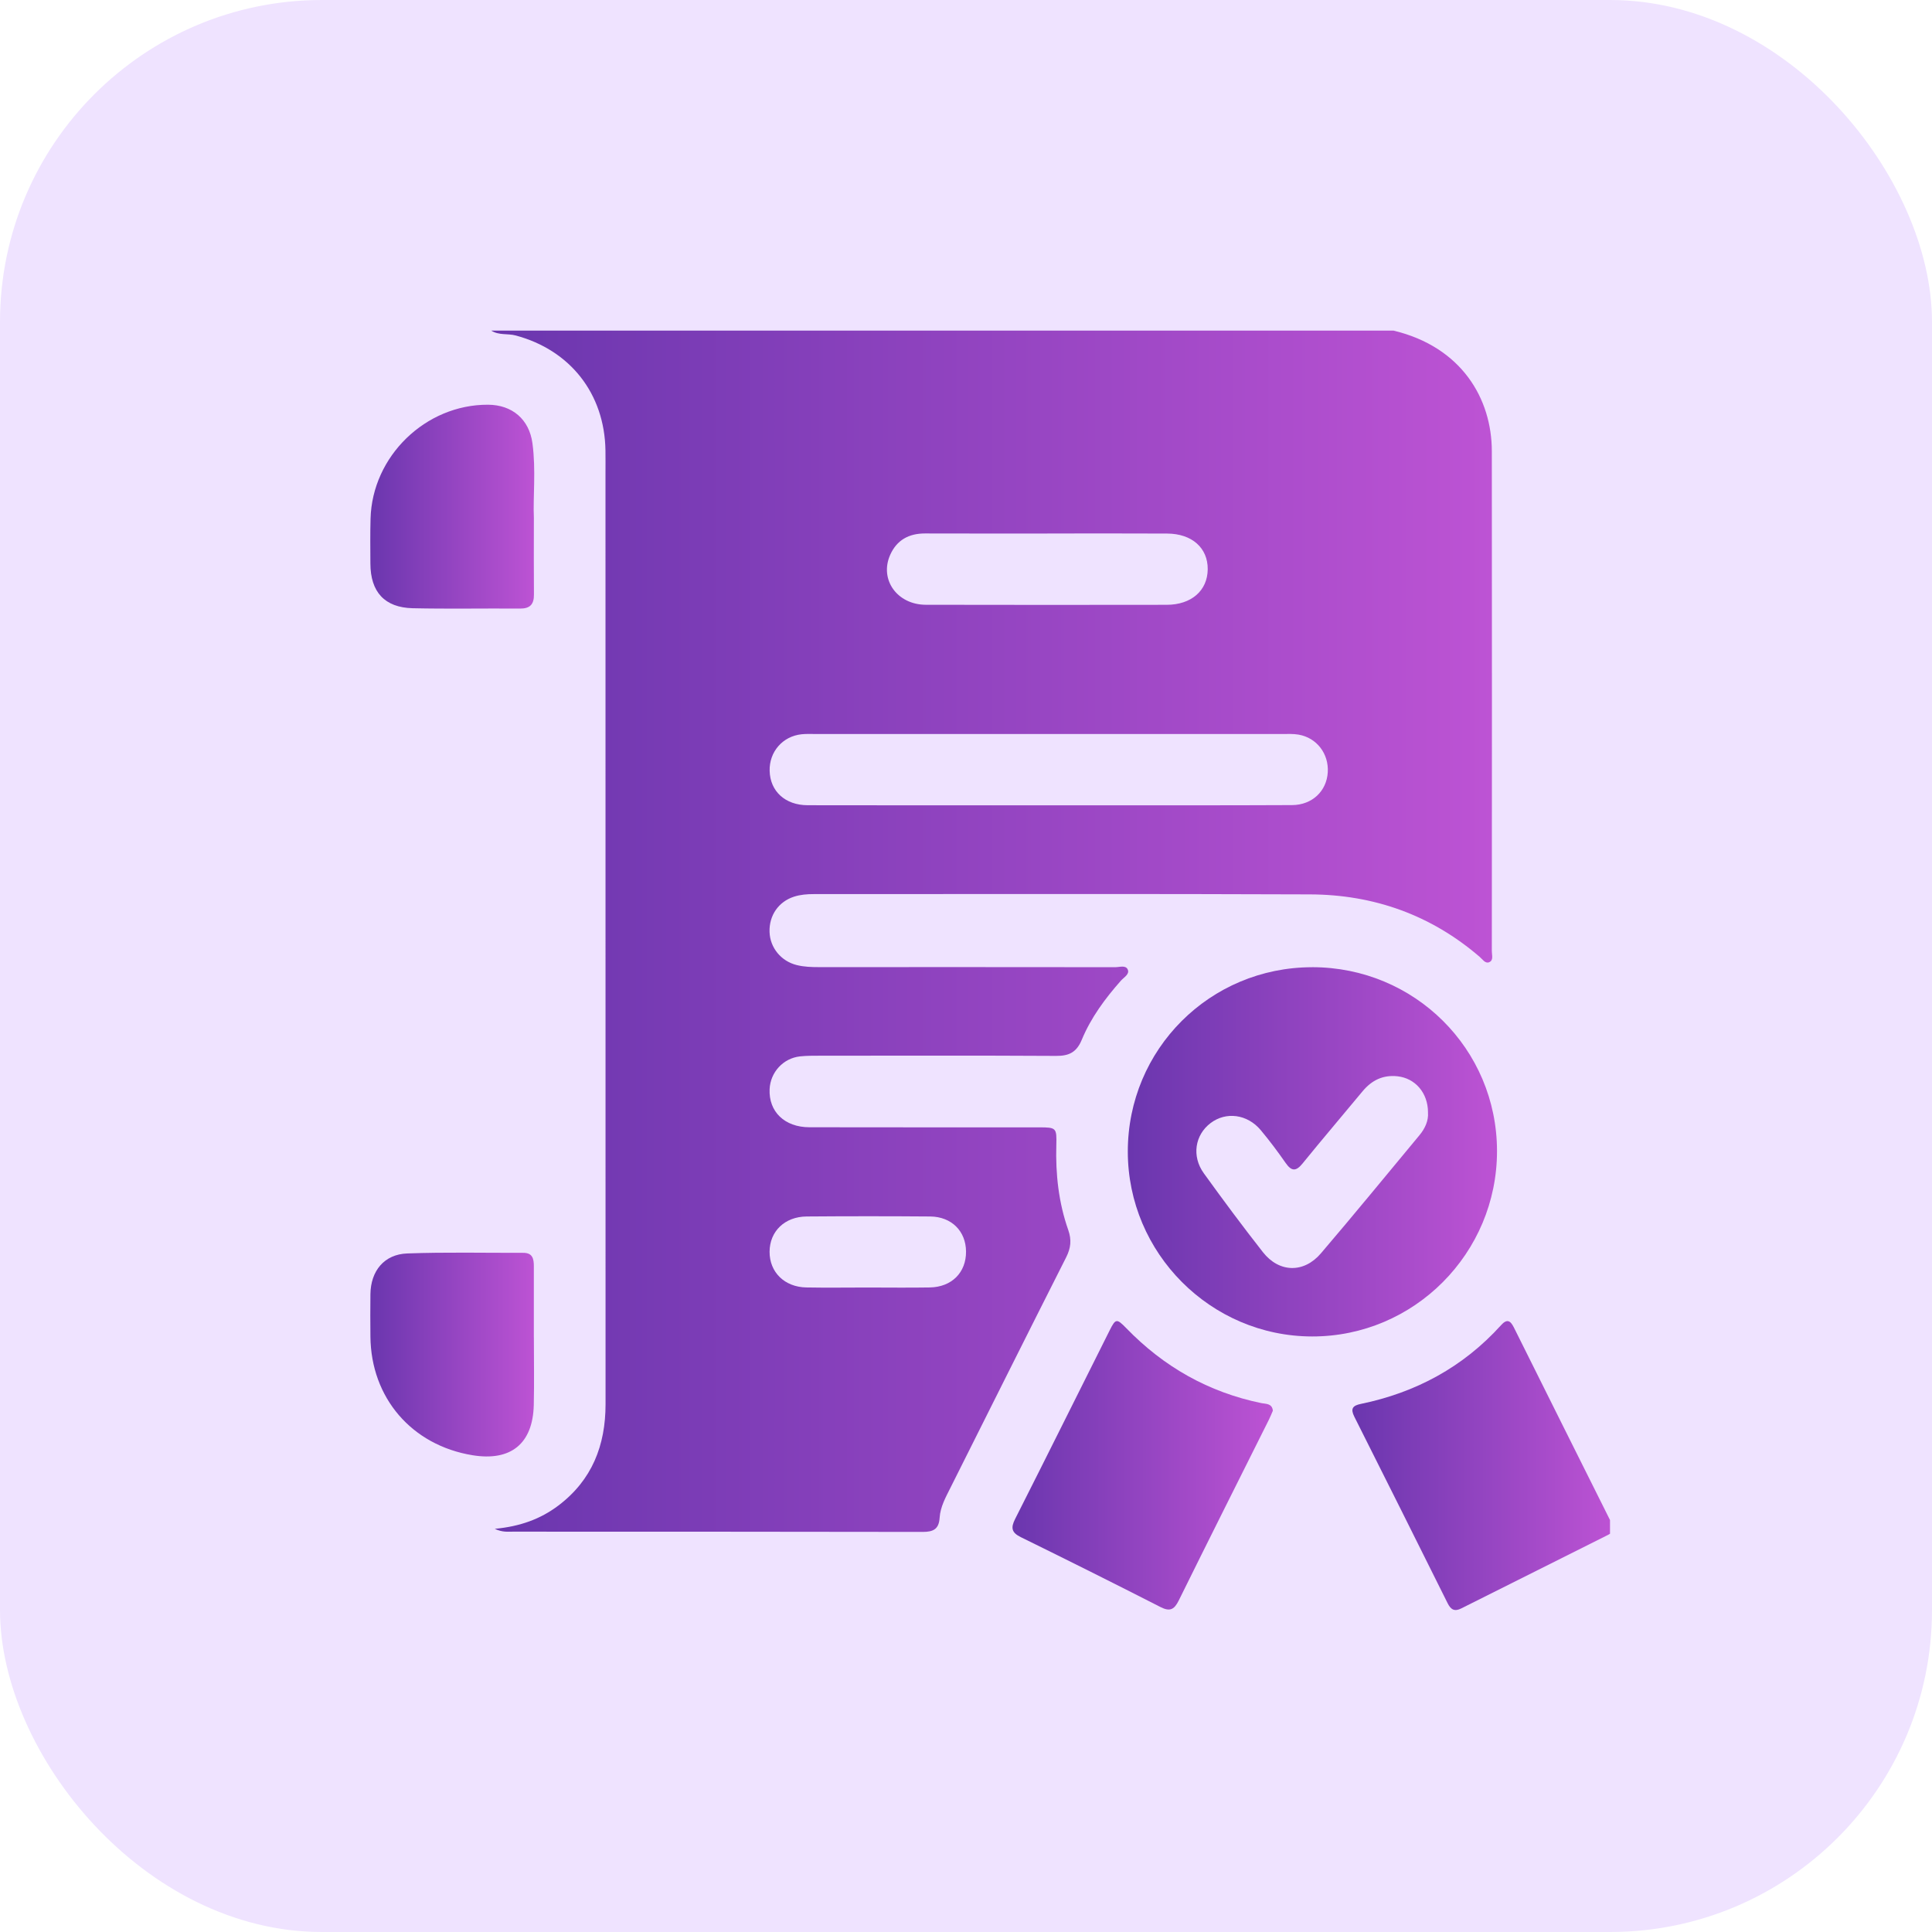 <svg xmlns="http://www.w3.org/2000/svg" width="60" height="60" viewBox="0 0 60 60" fill="none"><rect width="60" height="60" rx="10" fill="#EFE3FF"></rect><g clip-path="url(#clip0_1452_931)"><g clip-path="url(#clip1_1452_931)"><path d="M15.258 10.268H43.281C45.391 10.776 46.329 12.38 46.33 14.012C46.336 19.189 46.333 24.366 46.33 29.542C46.33 29.662 46.391 29.829 46.241 29.885C46.123 29.928 46.04 29.791 45.955 29.718C44.438 28.412 42.66 27.783 40.68 27.776C35.544 27.755 30.408 27.769 25.272 27.767C25.064 27.767 24.858 27.783 24.659 27.847C24.178 28.002 23.883 28.429 23.899 28.942C23.915 29.436 24.259 29.852 24.747 29.972C24.975 30.028 25.206 30.035 25.44 30.035C28.506 30.034 31.572 30.033 34.638 30.037C34.771 30.037 34.964 29.964 35.025 30.114C35.083 30.258 34.903 30.352 34.812 30.454C34.321 31.009 33.88 31.604 33.596 32.29C33.435 32.678 33.202 32.795 32.799 32.792C30.354 32.778 27.91 32.785 25.464 32.786C25.258 32.786 25.049 32.785 24.845 32.807C24.322 32.865 23.925 33.3 23.901 33.825C23.87 34.523 24.365 35.007 25.138 35.008C27.518 35.013 29.898 35.01 32.279 35.011C32.803 35.011 32.82 35.028 32.805 35.564C32.779 36.464 32.877 37.349 33.176 38.2C33.284 38.508 33.255 38.76 33.111 39.046C31.908 41.425 30.717 43.809 29.523 46.192C29.373 46.493 29.203 46.793 29.181 47.135C29.159 47.489 28.985 47.576 28.653 47.575C24.41 47.566 20.166 47.569 15.924 47.567C15.767 47.567 15.602 47.59 15.365 47.479C16.151 47.406 16.786 47.176 17.344 46.754C18.385 45.965 18.806 44.889 18.806 43.61C18.804 33.969 18.804 24.327 18.804 14.686C18.804 14.453 18.807 14.22 18.803 13.987C18.776 12.227 17.709 10.87 16.013 10.418C15.763 10.352 15.49 10.418 15.259 10.269L15.258 10.268ZM32.565 25.008V25.01C32.953 25.01 33.34 25.01 33.728 25.01C35.861 25.009 37.993 25.013 40.126 25.003C40.751 25 41.199 24.569 41.235 23.986C41.271 23.407 40.892 22.911 40.326 22.814C40.162 22.786 39.991 22.795 39.823 22.795C34.99 22.794 30.156 22.794 25.322 22.795C25.18 22.795 25.037 22.788 24.896 22.803C24.306 22.864 23.886 23.348 23.902 23.941C23.918 24.572 24.382 25.005 25.082 25.007C27.577 25.013 30.071 25.009 32.566 25.009L32.565 25.008ZM32.526 16.567V16.569C31.26 16.569 29.994 16.571 28.729 16.567C28.226 16.566 27.851 16.77 27.645 17.233C27.306 17.998 27.86 18.778 28.751 18.782C31.244 18.789 33.737 18.785 36.229 18.783C36.999 18.783 37.5 18.343 37.507 17.68C37.513 17.017 37.018 16.573 36.245 16.57C35.005 16.563 33.765 16.568 32.525 16.568L32.526 16.567ZM26.938 39.985C27.584 39.985 28.23 39.994 28.876 39.983C29.557 39.971 30.006 39.518 30.001 38.867C29.996 38.235 29.553 37.786 28.889 37.779C27.61 37.769 26.332 37.769 25.053 37.779C24.369 37.784 23.903 38.241 23.9 38.873C23.897 39.508 24.363 39.97 25.041 39.983C25.673 39.995 26.306 39.985 26.939 39.985H26.938Z" fill="url(#paint0_linear_1452_931)"></path><path d="M40.748 30.037C43.929 30.035 46.486 32.575 46.491 35.741C46.495 38.92 43.916 41.509 40.749 41.505C37.6 41.501 35.025 38.917 35.025 35.762C35.025 32.589 37.574 30.04 40.748 30.038V30.037ZM44.348 34.545C44.346 33.937 43.949 33.485 43.4 33.425C42.945 33.376 42.598 33.551 42.313 33.894C41.695 34.641 41.065 35.378 40.454 36.131C40.25 36.383 40.111 36.381 39.927 36.117C39.683 35.767 39.428 35.425 39.154 35.098C38.736 34.599 38.075 34.515 37.596 34.878C37.111 35.245 37.003 35.905 37.384 36.435C37.981 37.263 38.591 38.084 39.221 38.887C39.723 39.527 40.491 39.546 41.021 38.925C42.054 37.716 43.061 36.485 44.077 35.262C44.256 35.048 44.368 34.804 44.347 34.546L44.348 34.545Z" fill="url(#paint1_linear_1452_931)"></path><path d="M50.096 47.433C50.112 47.594 49.991 47.64 49.892 47.691C48.389 48.445 46.885 49.195 45.383 49.95C45.17 50.058 45.056 49.988 44.957 49.789C43.995 47.856 43.029 45.924 42.059 43.995C41.936 43.749 42.006 43.652 42.261 43.6C43.971 43.247 45.438 42.457 46.616 41.155C46.794 40.957 46.902 41.001 47.012 41.22C48.015 43.235 49.022 45.248 50.028 47.261C50.057 47.319 50.076 47.381 50.097 47.433L50.096 47.433Z" fill="url(#paint2_linear_1452_931)"></path><path d="M39.53 43.811C39.49 43.902 39.453 43.998 39.407 44.09C38.472 45.963 37.531 47.832 36.605 49.709C36.466 49.988 36.333 50.057 36.04 49.908C34.602 49.174 33.157 48.452 31.707 47.74C31.414 47.597 31.385 47.45 31.527 47.17C32.513 45.221 33.484 43.265 34.463 41.313C34.646 40.947 34.682 40.944 34.975 41.245C36.14 42.448 37.533 43.239 39.179 43.576C39.31 43.602 39.507 43.58 39.53 43.811Z" fill="url(#paint3_linear_1452_931)"></path><path d="M16.58 16.084C16.58 17.01 16.575 17.733 16.582 18.457C16.586 18.763 16.467 18.902 16.148 18.9C15.038 18.891 13.926 18.914 12.816 18.889C11.943 18.868 11.506 18.382 11.503 17.504C11.501 17.039 11.495 16.574 11.508 16.109C11.558 14.167 13.219 12.559 15.158 12.569C15.906 12.573 16.436 13.022 16.536 13.768C16.648 14.604 16.55 15.447 16.58 16.084V16.084Z" fill="url(#paint4_linear_1452_931)"></path><path d="M16.58 41.537C16.58 42.235 16.593 42.934 16.577 43.632C16.549 44.836 15.864 45.389 14.672 45.193C12.787 44.884 11.521 43.412 11.504 41.509C11.5 41.07 11.498 40.63 11.504 40.191C11.513 39.469 11.932 38.953 12.648 38.927C13.848 38.883 15.051 38.911 16.253 38.908C16.547 38.907 16.579 39.104 16.579 39.327C16.579 40.064 16.579 40.801 16.579 41.537H16.58Z" fill="url(#paint5_linear_1452_931)"></path></g></g><defs><linearGradient id="paint0_linear_1452_931" x1="15.258" y1="28.921" x2="46.342" y2="28.921" gradientUnits="userSpaceOnUse"><stop stop-color="#6A36AE"></stop><stop offset="1" stop-color="#BD53D4"></stop></linearGradient><linearGradient id="paint1_linear_1452_931" x1="35.025" y1="35.771" x2="46.491" y2="35.771" gradientUnits="userSpaceOnUse"><stop stop-color="#6A36AE"></stop><stop offset="1" stop-color="#BD53D4"></stop></linearGradient><linearGradient id="paint2_linear_1452_931" x1="42" y1="45.514" x2="50.097" y2="45.514" gradientUnits="userSpaceOnUse"><stop stop-color="#6A36AE"></stop><stop offset="1" stop-color="#BD53D4"></stop></linearGradient><linearGradient id="paint3_linear_1452_931" x1="31.444" y1="45.507" x2="39.53" y2="45.507" gradientUnits="userSpaceOnUse"><stop stop-color="#6A36AE"></stop><stop offset="1" stop-color="#BD53D4"></stop></linearGradient><linearGradient id="paint4_linear_1452_931" x1="11.5" y1="15.735" x2="16.591" y2="15.735" gradientUnits="userSpaceOnUse"><stop stop-color="#6A36AE"></stop><stop offset="1" stop-color="#BD53D4"></stop></linearGradient><linearGradient id="paint5_linear_1452_931" x1="11.5" y1="42.067" x2="16.585" y2="42.067" gradientUnits="userSpaceOnUse"><stop stop-color="#6A36AE"></stop><stop offset="1" stop-color="#BD53D4"></stop></linearGradient><clipPath id="clip0_1452_931"><rect width="40" height="40" fill="white" transform="translate(10 10)"></rect></clipPath><clipPath id="clip1_1452_931"><rect width="38.597" height="39.732" fill="white" transform="translate(11.5 10.268)"></rect></clipPath></defs></svg>